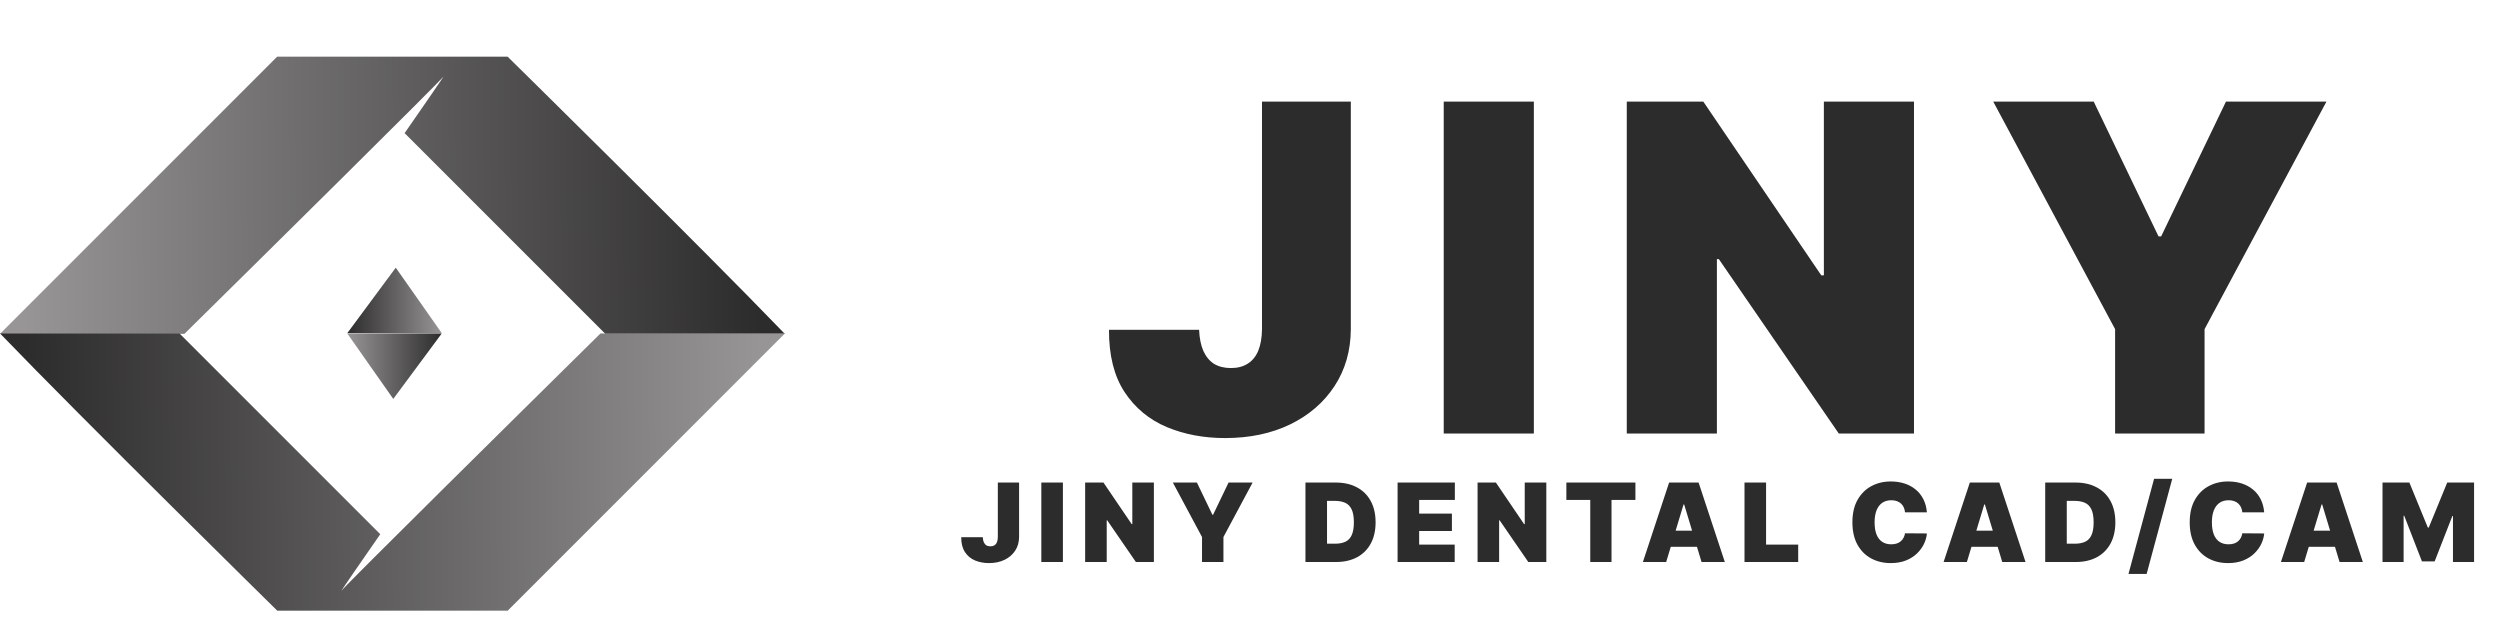 <svg xmlns="http://www.w3.org/2000/svg" width="173" height="43" viewBox="0 0 173 43" fill="none"><path d="M87.33 7.029H93.477V22.777C93.469 24.272 93.091 25.588 92.344 26.725C91.603 27.854 90.579 28.736 89.27 29.372C87.969 30 86.47 30.314 84.773 30.314C83.3 30.314 81.954 30.06 80.735 29.551C79.516 29.035 78.544 28.228 77.819 27.129C77.093 26.022 76.734 24.586 76.742 22.822H82.978C83.001 23.397 83.098 23.883 83.27 24.28C83.449 24.676 83.696 24.975 84.01 25.177C84.332 25.371 84.72 25.469 85.177 25.469C85.64 25.469 86.029 25.368 86.343 25.166C86.665 24.964 86.907 24.665 87.072 24.268C87.237 23.865 87.323 23.367 87.33 22.777V7.029ZM106.143 7.029V30H99.906V7.029H106.143ZM132.448 7.029V30H127.244L118.944 17.931H118.809V30H112.573V7.029H117.867L126.032 19.053H126.212V7.029H132.448ZM137.93 7.029H144.884L149.371 16.361H149.55L154.037 7.029H160.991L152.556 22.777V30H146.365V22.777L137.93 7.029Z" fill="#2D2C2C"></path><path d="M69.05 33.392H70.521V37.162C70.519 37.52 70.429 37.835 70.25 38.107C70.073 38.377 69.828 38.588 69.514 38.74C69.203 38.891 68.844 38.966 68.438 38.966C68.085 38.966 67.763 38.905 67.471 38.783C67.18 38.66 66.947 38.466 66.773 38.203C66.6 37.938 66.514 37.595 66.516 37.172H68.008C68.014 37.31 68.037 37.427 68.078 37.521C68.121 37.616 68.18 37.688 68.255 37.736C68.332 37.783 68.425 37.806 68.534 37.806C68.645 37.806 68.739 37.782 68.814 37.733C68.891 37.685 68.949 37.614 68.988 37.519C69.028 37.422 69.048 37.303 69.05 37.162V33.392ZM73.553 33.392V38.891H72.06V33.392H73.553ZM79.849 33.392V38.891H78.603L76.617 36.002H76.585V38.891H75.092V33.392H76.359L78.314 36.27H78.356V33.392H79.849ZM81.161 33.392H82.826L83.9 35.626H83.943L85.017 33.392H86.681L84.662 37.162V38.891H83.18V37.162L81.161 33.392ZM92.453 38.891H90.337V33.392H92.431C92.997 33.392 93.485 33.502 93.897 33.723C94.31 33.941 94.629 34.256 94.853 34.668C95.078 35.078 95.191 35.569 95.191 36.142C95.191 36.714 95.079 37.206 94.855 37.618C94.632 38.028 94.315 38.343 93.905 38.563C93.495 38.781 93.011 38.891 92.453 38.891ZM91.83 37.623H92.399C92.671 37.623 92.903 37.58 93.094 37.492C93.287 37.404 93.434 37.253 93.534 37.038C93.636 36.823 93.688 36.525 93.688 36.142C93.688 35.758 93.636 35.46 93.532 35.245C93.43 35.03 93.279 34.879 93.081 34.791C92.884 34.703 92.642 34.66 92.356 34.66H91.83V37.623ZM96.713 38.891V33.392H100.676V34.595H98.206V35.54H100.472V36.743H98.206V37.688H100.665V38.891H96.713ZM107.005 33.392V38.891H105.759L103.773 36.002H103.74V38.891H102.248V33.392H103.515L105.469 36.27H105.512V33.392H107.005ZM108.392 34.595V33.392H113.171V34.595H111.517V38.891H110.046V34.595H108.392ZM115.299 38.891H113.688L115.503 33.392H117.543L119.358 38.891H117.747L116.544 34.907H116.502L115.299 38.891ZM114.998 36.721H118.026V37.838H114.998V36.721ZM120.719 38.891V33.392H122.212V37.688H124.435V38.891H120.719ZM133.341 35.454H131.827C131.816 35.329 131.787 35.215 131.741 35.113C131.696 35.011 131.633 34.923 131.553 34.85C131.474 34.775 131.378 34.718 131.265 34.678C131.153 34.637 131.025 34.617 130.881 34.617C130.631 34.617 130.419 34.677 130.245 34.799C130.073 34.921 129.943 35.095 129.853 35.323C129.766 35.55 129.722 35.823 129.722 36.142C129.722 36.478 129.766 36.76 129.856 36.987C129.947 37.213 130.079 37.383 130.251 37.497C130.422 37.61 130.629 37.666 130.871 37.666C131.009 37.666 131.132 37.649 131.241 37.615C131.35 37.58 131.445 37.529 131.526 37.462C131.606 37.396 131.672 37.316 131.722 37.223C131.774 37.129 131.809 37.022 131.827 36.904L133.341 36.915C133.323 37.147 133.257 37.385 133.145 37.626C133.032 37.866 132.872 38.088 132.664 38.292C132.458 38.494 132.203 38.657 131.899 38.781C131.595 38.904 131.241 38.966 130.839 38.966C130.334 38.966 129.881 38.858 129.48 38.641C129.081 38.424 128.765 38.106 128.532 37.685C128.302 37.265 128.186 36.75 128.186 36.142C128.186 35.529 128.304 35.014 128.54 34.595C128.777 34.175 129.095 33.857 129.496 33.642C129.897 33.425 130.345 33.317 130.839 33.317C131.186 33.317 131.505 33.365 131.797 33.459C132.089 33.554 132.345 33.693 132.565 33.876C132.785 34.056 132.962 34.279 133.096 34.544C133.231 34.809 133.312 35.112 133.341 35.454ZM136.108 38.891H134.497L136.312 33.392H138.352L140.167 38.891H138.556L137.354 34.907H137.311L136.108 38.891ZM135.807 36.721H138.836V37.838H135.807V36.721ZM143.644 38.891H141.528V33.392H143.622C144.188 33.392 144.677 33.502 145.088 33.723C145.502 33.941 145.82 34.256 146.044 34.668C146.27 35.078 146.382 35.569 146.382 36.142C146.382 36.714 146.27 37.206 146.047 37.618C145.823 38.028 145.506 38.343 145.096 38.563C144.686 38.781 144.202 38.891 143.644 38.891ZM143.021 37.623H143.59C143.862 37.623 144.094 37.58 144.286 37.492C144.479 37.404 144.626 37.253 144.726 37.038C144.828 36.823 144.879 36.525 144.879 36.142C144.879 35.758 144.827 35.46 144.723 35.245C144.621 35.03 144.471 34.879 144.272 34.791C144.075 34.703 143.834 34.66 143.547 34.66H143.021V37.623ZM150.319 33.135L148.547 39.718H147.29L149.062 33.135H150.319ZM156.682 35.454H155.168C155.157 35.329 155.129 35.215 155.082 35.113C155.037 35.011 154.975 34.923 154.894 34.85C154.815 34.775 154.72 34.718 154.607 34.678C154.494 34.637 154.366 34.617 154.223 34.617C153.972 34.617 153.76 34.677 153.587 34.799C153.415 34.921 153.284 35.095 153.195 35.323C153.107 35.55 153.063 35.823 153.063 36.142C153.063 36.478 153.108 36.76 153.197 36.987C153.289 37.213 153.42 37.383 153.592 37.497C153.764 37.61 153.971 37.666 154.212 37.666C154.35 37.666 154.474 37.649 154.583 37.615C154.692 37.58 154.787 37.529 154.867 37.462C154.948 37.396 155.013 37.316 155.063 37.223C155.115 37.129 155.15 37.022 155.168 36.904L156.682 36.915C156.664 37.147 156.599 37.385 156.486 37.626C156.373 37.866 156.213 38.088 156.006 38.292C155.8 38.494 155.545 38.657 155.241 38.781C154.936 38.904 154.583 38.966 154.18 38.966C153.675 38.966 153.223 38.858 152.822 38.641C152.422 38.424 152.107 38.106 151.874 37.685C151.643 37.265 151.528 36.75 151.528 36.142C151.528 35.529 151.646 35.014 151.882 34.595C152.118 34.175 152.437 33.857 152.838 33.642C153.239 33.425 153.686 33.317 154.18 33.317C154.527 33.317 154.847 33.365 155.139 33.459C155.43 33.554 155.686 33.693 155.906 33.876C156.126 34.056 156.304 34.279 156.438 34.544C156.572 34.809 156.654 35.112 156.682 35.454ZM159.449 38.891H157.839L159.654 33.392H161.694L163.509 38.891H161.898L160.695 34.907H160.652L159.449 38.891ZM159.149 36.721H162.177V37.838H159.149V36.721ZM164.87 33.392H166.728L168.006 36.507H168.07L169.348 33.392H171.206V38.891H169.745V35.712H169.702L168.478 38.848H167.598L166.373 35.691H166.33V38.891H164.87V33.392Z" fill="#2D2C2C"></path><path d="M0 23.102H12.762C18.576 17.37 30.291 5.793 30.644 5.343C30.997 4.892 29.027 7.735 27.999 9.213L41.888 23.102H54.307C48.444 17.015 35.127 3.922 35.127 3.922H19.18L0 23.102Z" fill="url(#paint0_linear_2942_27)"></path><path d="M54.312 23.078H41.55C35.736 28.81 24.021 40.386 23.668 40.837C23.316 41.288 25.285 38.445 26.314 36.967L12.425 23.078H0.005C5.868 29.165 19.186 42.258 19.186 42.258H35.132L54.312 23.078Z" fill="url(#paint1_linear_2942_27)"></path><path d="M27.387 18.523L24.031 23.055H30.572L27.387 18.523Z" fill="url(#paint2_linear_2942_27)"></path><path d="M27.214 27.605L30.57 23.074L24.03 23.074L27.214 27.605Z" fill="url(#paint3_linear_2942_27)"></path><defs><linearGradient id="paint0_linear_2942_27" x1="52.568" y1="22.122" x2="1.543" y2="22.563" gradientUnits="userSpaceOnUse"><stop stop-color="#2D2C2C"></stop><stop offset="1" stop-color="#979595"></stop></linearGradient><linearGradient id="paint1_linear_2942_27" x1="1.745" y1="24.058" x2="52.769" y2="23.616" gradientUnits="userSpaceOnUse"><stop stop-color="#2D2C2C"></stop><stop offset="1" stop-color="#979595"></stop></linearGradient><linearGradient id="paint2_linear_2942_27" x1="24.007" y1="23.031" x2="30.572" y2="23.031" gradientUnits="userSpaceOnUse"><stop stop-color="#2D2C2C"></stop><stop offset="1" stop-color="#979595"></stop></linearGradient><linearGradient id="paint3_linear_2942_27" x1="30.595" y1="23.098" x2="24.03" y2="23.098" gradientUnits="userSpaceOnUse"><stop stop-color="#2D2C2C"></stop><stop offset="1" stop-color="#979595"></stop></linearGradient></defs></svg>